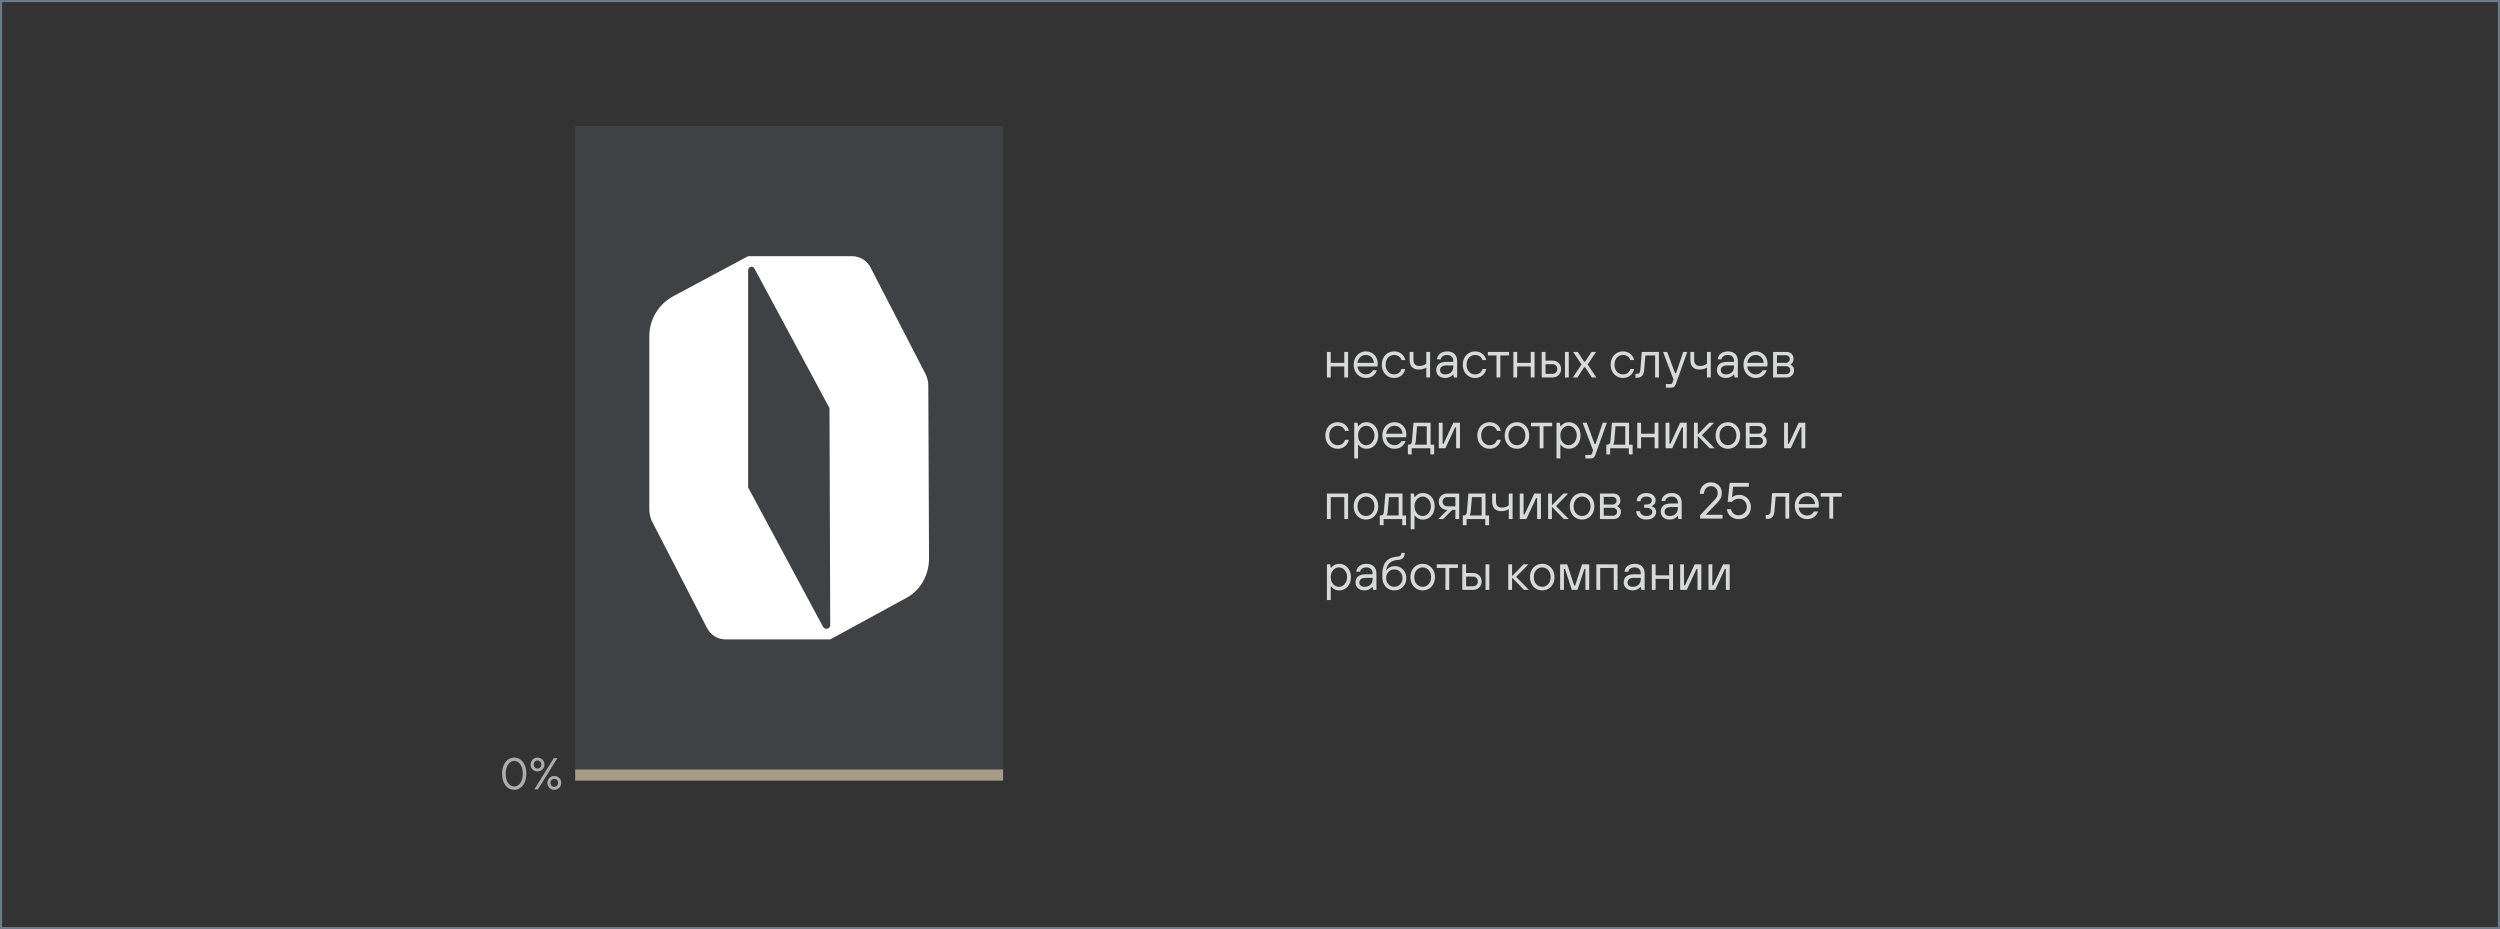 <?xml version="1.0" encoding="utf-8"?>
<!-- Generator: Adobe Illustrator 16.0.2, SVG Export Plug-In . SVG Version: 6.00 Build 0)  -->
<!DOCTYPE svg PUBLIC "-//W3C//DTD SVG 1.1//EN" "http://www.w3.org/Graphics/SVG/1.1/DTD/svg11.dtd">
<svg version="1.1" id="Layer_1" xmlns:xodm="http://www.corel.com/coreldraw/odm/2003"
	 xmlns="http://www.w3.org/2000/svg" xmlns:xlink="http://www.w3.org/1999/xlink" x="0px" y="0px" width="587.25px"
	 height="218.25px" viewBox="0 0 587.25 218.25" enable-background="new 0 0 587.25 218.25" xml:space="preserve">
<rect x="0" y="0" width="587.25" height="218.25" fill="#333333" stroke="none"/>
<path fill="#FFFFFF" fill-opacity="0.6" d="M120.792,185.525c-0.518,0-0.995-0.146-1.429-0.44c-0.428-0.295-0.771-0.726-1.03-1.293
	c-0.252-0.575-0.378-1.258-0.378-2.05s0.126-1.473,0.378-2.04c0.259-0.574,0.603-1.009,1.03-1.304
	c0.434-0.295,0.911-0.44,1.429-0.44c0.519,0,0.992,0.146,1.42,0.44c0.434,0.295,0.778,0.729,1.03,1.304
	c0.259,0.567,0.389,1.248,0.389,2.04s-0.13,1.475-0.389,2.05c-0.252,0.567-0.596,0.998-1.03,1.293
	C121.784,185.379,121.311,185.525,120.792,185.525z M120.792,184.736c0.358,0,0.687-0.11,0.989-0.336
	c0.308-0.23,0.553-0.569,0.736-1.02c0.182-0.455,0.273-1.002,0.273-1.64s-0.091-1.181-0.273-1.63
	c-0.183-0.455-0.428-0.795-0.736-1.021c-0.302-0.231-0.631-0.347-0.989-0.347c-0.357,0-0.69,0.115-0.998,0.347
	c-0.302,0.226-0.543,0.563-0.725,1.021c-0.183,0.449-0.274,0.992-0.274,1.63s0.091,1.185,0.274,1.64
	c0.182,0.449,0.423,0.788,0.725,1.02C120.102,184.625,120.435,184.736,120.792,184.736z M126.262,181.215
	c-0.294,0-0.567-0.07-0.82-0.21c-0.245-0.14-0.442-0.333-0.589-0.578c-0.147-0.252-0.22-0.532-0.22-0.841s0.073-0.585,0.22-0.83
	c0.147-0.253,0.344-0.449,0.589-0.589c0.252-0.142,0.525-0.21,0.82-0.21c0.295,0,0.564,0.068,0.81,0.21
	c0.252,0.14,0.451,0.336,0.599,0.589c0.147,0.245,0.22,0.521,0.22,0.83s-0.073,0.589-0.22,0.841
	c-0.148,0.245-0.347,0.438-0.599,0.578C126.827,181.145,126.557,181.215,126.262,181.215z M126.368,185.42h-0.842l4.573-7.357h0.841
	L126.368,185.42z M126.262,180.533c0.245,0,0.456-0.088,0.631-0.264c0.175-0.176,0.263-0.402,0.263-0.684s-0.087-0.508-0.263-0.684
	c-0.176-0.176-0.386-0.262-0.631-0.262c-0.246,0-0.455,0.086-0.631,0.262c-0.175,0.176-0.263,0.402-0.263,0.684
	c0,0.28,0.088,0.508,0.263,0.684C125.807,180.445,126.017,180.533,126.262,180.533z M130.205,185.525
	c-0.295,0-0.568-0.069-0.821-0.211c-0.245-0.14-0.441-0.332-0.589-0.578c-0.147-0.252-0.22-0.53-0.22-0.84
	c0-0.309,0.074-0.586,0.22-0.83c0.148-0.254,0.344-0.448,0.589-0.59c0.253-0.14,0.526-0.211,0.821-0.211
	c0.294,0,0.563,0.071,0.809,0.211c0.252,0.142,0.452,0.336,0.599,0.59c0.147,0.244,0.221,0.521,0.221,0.83
	c0,0.31-0.074,0.588-0.221,0.84c-0.147,0.246-0.347,0.438-0.599,0.578C130.769,185.456,130.499,185.525,130.205,185.525z
	 M130.205,184.842c0.245,0,0.455-0.087,0.63-0.262c0.175-0.176,0.263-0.403,0.263-0.684c0-0.281-0.088-0.51-0.263-0.685
	c-0.175-0.176-0.385-0.264-0.63-0.264s-0.456,0.088-0.631,0.264c-0.175,0.175-0.263,0.401-0.263,0.685
	c0,0.279,0.088,0.508,0.263,0.684C129.749,184.755,129.96,184.842,130.205,184.842z"/>
<polygon fill="#6E798A" fill-opacity="0.2" points="135.115,180.742 235.639,180.742 235.639,29.625 135.115,29.625 "/>
<path fill="#FFFFFF" d="M175.735,60.178l-17.748,9.493c-3.413,1.934-5.461,5.45-5.461,9.317v40.788c0,0.703,0.171,1.582,0.513,2.461
	l12.97,25.142c0.854,1.758,2.56,2.813,4.437,2.813h24.574l17.748-9.67c3.413-1.758,5.461-5.449,5.461-9.317l-0.171-40.611
	c0-0.879-0.17-1.582-0.512-2.461l-12.97-25.141c-0.853-1.758-2.56-2.813-4.437-2.813H175.735L175.735,60.178z M195.019,146.85
	c0,0.879-1.195,1.23-1.706,0.352l-17.578-32.698V63.518c0-0.879,1.195-1.23,1.536-0.352l17.577,32.699L195.019,146.85z"/>
<rect x="135.114" y="180.741" fill="#A69C87" width="100.525" height="2.629"/>
<path fill="#D8D9D9" d="M312.588,88.665h-0.899v-6h0.899v2.58h3.18v-2.58h0.9v6h-0.9v-2.58h-3.18V88.665z M320.868,88.785
	c-0.537,0-1.023-0.132-1.465-0.396c-0.439-0.264-0.785-0.632-1.037-1.104c-0.252-0.472-0.379-1.012-0.379-1.62
	s0.127-1.148,0.379-1.62c0.252-0.472,0.598-0.84,1.037-1.104c0.44-0.264,0.928-0.396,1.465-0.396c0.512,0,0.979,0.125,1.404,0.372
	c0.424,0.248,0.756,0.59,0.995,1.026c0.24,0.436,0.359,0.93,0.359,1.482c0,0.32-0.02,0.54-0.061,0.66h-4.681
	c0.058,0.56,0.271,1.01,0.648,1.35c0.375,0.34,0.82,0.51,1.332,0.51c0.358,0,0.682-0.084,0.967-0.252
	c0.283-0.168,0.502-0.404,0.652-0.708h0.961c-0.209,0.576-0.535,1.021-0.979,1.332C322.026,88.629,321.491,88.785,320.868,88.785
	L320.868,88.785z M322.727,85.245c-0.03-0.544-0.221-0.99-0.569-1.338c-0.349-0.348-0.777-0.522-1.289-0.522
	c-0.537,0-0.984,0.174-1.344,0.522c-0.361,0.348-0.572,0.794-0.638,1.338H322.727L322.727,85.245z M327.467,88.785
	c-0.535,0-1.022-0.132-1.463-0.396c-0.441-0.264-0.787-0.632-1.039-1.104c-0.252-0.472-0.379-1.012-0.379-1.62
	s0.127-1.148,0.379-1.62c0.252-0.472,0.598-0.84,1.039-1.104c0.439-0.264,0.928-0.396,1.463-0.396c0.664,0,1.232,0.182,1.705,0.546
	c0.471,0.364,0.783,0.862,0.937,1.494h-0.9c-0.121-0.384-0.334-0.68-0.643-0.888c-0.308-0.208-0.675-0.312-1.099-0.312
	c-0.358,0-0.69,0.094-0.996,0.282c-0.305,0.188-0.543,0.456-0.719,0.804c-0.178,0.348-0.266,0.746-0.266,1.194
	c0,0.448,0.088,0.846,0.266,1.194c0.176,0.348,0.414,0.616,0.719,0.804c0.306,0.188,0.638,0.282,0.996,0.282
	c0.433,0,0.801-0.108,1.104-0.324c0.305-0.216,0.516-0.528,0.637-0.936h0.9c-0.152,0.656-0.466,1.17-0.937,1.542
	C328.7,88.599,328.131,88.785,327.467,88.785L327.467,88.785z M335.028,86.325c-0.265,0.176-0.535,0.3-0.812,0.372
	c-0.274,0.072-0.586,0.108-0.93,0.108c-0.721,0-1.26-0.192-1.621-0.576c-0.359-0.384-0.539-0.952-0.539-1.704v-1.86h0.9v1.86
	c0,0.479,0.114,0.84,0.348,1.08c0.232,0.24,0.576,0.36,1.031,0.36c0.319,0,0.608-0.044,0.865-0.132
	c0.256-0.088,0.508-0.224,0.756-0.408v-2.76h0.899v6h-0.899L335.028,86.325L335.028,86.325z M339.467,88.785
	c-0.623,0-1.131-0.174-1.518-0.522c-0.39-0.348-0.582-0.794-0.582-1.338c0-0.6,0.197-1.07,0.594-1.41
	c0.397-0.34,0.998-0.51,1.807-0.51h1.619v-0.18c0-0.448-0.127-0.8-0.385-1.056c-0.256-0.256-0.607-0.384-1.055-0.384
	c-0.433,0-0.783,0.098-1.051,0.294c-0.269,0.196-0.419,0.438-0.449,0.726h-0.9c0.023-0.328,0.131-0.634,0.324-0.918
	c0.191-0.284,0.465-0.512,0.822-0.684c0.354-0.172,0.772-0.258,1.254-0.258c0.727,0,1.299,0.202,1.715,0.606
	c0.416,0.404,0.625,0.962,0.625,1.674v3.84h-0.779l-0.121-0.72h-0.061c-0.135,0.216-0.369,0.41-0.701,0.582
	C340.293,88.699,339.907,88.785,339.467,88.785L339.467,88.785z M339.467,87.945c0.601,0,1.07-0.166,1.41-0.498
	c0.34-0.332,0.51-0.786,0.51-1.362v-0.24h-1.619c-0.514,0-0.891,0.1-1.135,0.3s-0.365,0.46-0.365,0.78
	c0,0.304,0.104,0.55,0.312,0.738C338.788,87.851,339.083,87.945,339.467,87.945z M346.487,88.785c-0.535,0-1.023-0.132-1.463-0.396
	c-0.441-0.264-0.787-0.632-1.039-1.104c-0.252-0.472-0.377-1.012-0.377-1.62s0.125-1.148,0.377-1.62
	c0.252-0.472,0.598-0.84,1.039-1.104c0.438-0.264,0.928-0.396,1.463-0.396c0.664,0,1.231,0.182,1.705,0.546
	c0.471,0.364,0.782,0.862,0.936,1.494h-0.9c-0.12-0.384-0.334-0.68-0.643-0.888c-0.307-0.208-0.674-0.312-1.098-0.312
	c-0.359,0-0.691,0.094-0.996,0.282c-0.306,0.188-0.543,0.456-0.719,0.804c-0.179,0.348-0.267,0.746-0.267,1.194
	c0,0.448,0.088,0.846,0.267,1.194c0.176,0.348,0.413,0.616,0.719,0.804c0.305,0.188,0.637,0.282,0.996,0.282
	c0.432,0,0.801-0.108,1.104-0.324c0.306-0.216,0.517-0.528,0.637-0.936h0.9c-0.152,0.656-0.465,1.17-0.936,1.542
	C347.719,88.599,347.151,88.785,346.487,88.785L346.487,88.785z M352.426,88.665h-0.897v-5.16h-2.041v-0.84h4.979v0.84h-2.041
	V88.665L352.426,88.665z M356.387,88.665h-0.899v-6h0.899v2.58h3.181v-2.58h0.899v6h-0.899v-2.58h-3.181V88.665z M362.147,88.665v-6
	h0.899v2.04h1.619c0.393,0,0.744,0.086,1.057,0.258c0.313,0.172,0.554,0.408,0.728,0.708c0.17,0.3,0.258,0.638,0.258,1.014
	s-0.088,0.714-0.258,1.014c-0.174,0.3-0.414,0.536-0.728,0.708c-0.313,0.172-0.664,0.258-1.057,0.258H362.147z M368.506,88.665
	h-0.899v-6h0.899V88.665z M364.667,87.825c0.328,0,0.6-0.108,0.816-0.324s0.323-0.488,0.323-0.816s-0.106-0.6-0.323-0.816
	c-0.218-0.216-0.488-0.324-0.816-0.324h-1.619v2.28H364.667z M370.547,88.665h-1.08l2.039-3.06l-1.979-2.94h1.08l1.5,2.28h0.239
	l1.5-2.28h1.08l-1.979,2.94l2.041,3.06h-1.08l-1.562-2.4h-0.24L370.547,88.665z M381.227,88.785c-0.536,0-1.022-0.132-1.465-0.396
	c-0.438-0.264-0.785-0.632-1.037-1.104c-0.252-0.472-0.379-1.012-0.379-1.62s0.127-1.148,0.379-1.62
	c0.252-0.472,0.599-0.84,1.037-1.104c0.441-0.264,0.929-0.396,1.465-0.396c0.664,0,1.232,0.182,1.703,0.546
	c0.474,0.364,0.785,0.862,0.938,1.494h-0.9c-0.121-0.384-0.334-0.68-0.643-0.888c-0.31-0.208-0.674-0.312-1.099-0.312
	c-0.36,0-0.69,0.094-0.995,0.282c-0.306,0.188-0.546,0.456-0.722,0.804c-0.176,0.348-0.264,0.746-0.264,1.194
	c0,0.448,0.088,0.846,0.264,1.194s0.416,0.616,0.722,0.804c0.305,0.188,0.635,0.282,0.995,0.282c0.433,0,0.8-0.108,1.104-0.324
	c0.305-0.216,0.516-0.528,0.637-0.936h0.9c-0.152,0.656-0.465,1.17-0.938,1.542C382.459,88.599,381.891,88.785,381.227,88.785
	L381.227,88.785z M384.167,88.725v-0.9h0.359c0.225,0,0.403-0.068,0.541-0.204c0.135-0.136,0.215-0.348,0.239-0.636l0.359-4.32h4.02
	v6h-0.897v-5.16h-2.281l-0.299,3.479c-0.057,0.592-0.223,1.03-0.498,1.314c-0.277,0.284-0.67,0.426-1.184,0.426L384.167,88.725
	L384.167,88.725z M395.387,82.665h0.959l-2.698,7.56c-0.104,0.288-0.24,0.5-0.408,0.636c-0.168,0.136-0.412,0.204-0.732,0.204
	h-1.199v-0.84h1.14c0.201,0,0.342-0.12,0.42-0.36l0.24-0.72l-2.459-6.48h0.959l1.86,4.98h0.238L395.387,82.665L395.387,82.665z
	 M400.967,86.325c-0.264,0.176-0.535,0.3-0.811,0.372c-0.275,0.072-0.586,0.108-0.931,0.108c-0.721,0-1.26-0.192-1.62-0.576
	c-0.359-0.384-0.539-0.952-0.539-1.704v-1.86h0.899v1.86c0,0.479,0.115,0.84,0.349,1.08c0.231,0.24,0.575,0.36,1.03,0.36
	c0.32,0,0.609-0.044,0.865-0.132s0.508-0.224,0.756-0.408v-2.76h0.898v6h-0.898L400.967,86.325L400.967,86.325z M405.407,88.785
	c-0.625,0-1.131-0.174-1.519-0.522c-0.389-0.348-0.582-0.794-0.582-1.338c0-0.6,0.197-1.07,0.595-1.41
	c0.396-0.34,0.998-0.51,1.805-0.51h1.621v-0.18c0-0.448-0.129-0.8-0.385-1.056c-0.257-0.256-0.607-0.384-1.056-0.384
	c-0.434,0-0.783,0.098-1.051,0.294c-0.268,0.196-0.418,0.438-0.449,0.726h-0.899c0.022-0.328,0.131-0.634,0.323-0.918
	c0.191-0.284,0.466-0.512,0.822-0.684c0.355-0.172,0.773-0.258,1.254-0.258c0.728,0,1.299,0.202,1.715,0.606
	c0.416,0.404,0.625,0.962,0.625,1.674v3.84h-0.78l-0.119-0.72h-0.062c-0.135,0.216-0.368,0.41-0.7,0.582
	C406.233,88.699,405.846,88.785,405.407,88.785L405.407,88.785z M405.407,87.945c0.6,0,1.069-0.166,1.41-0.498
	c0.34-0.332,0.51-0.786,0.51-1.362v-0.24h-1.621c-0.512,0-0.889,0.1-1.133,0.3s-0.365,0.46-0.365,0.78
	c0,0.304,0.104,0.55,0.312,0.738S405.022,87.945,405.407,87.945z M412.426,88.785c-0.535,0-1.022-0.132-1.465-0.396
	c-0.438-0.264-0.785-0.632-1.037-1.104c-0.252-0.472-0.379-1.012-0.379-1.62s0.127-1.148,0.379-1.62
	c0.252-0.472,0.599-0.84,1.037-1.104c0.441-0.264,0.93-0.396,1.465-0.396c0.512,0,0.98,0.125,1.404,0.372
	c0.424,0.248,0.756,0.59,0.996,1.026s0.358,0.93,0.358,1.482c0,0.32-0.02,0.54-0.061,0.66h-4.68c0.057,0.56,0.272,1.01,0.647,1.35
	c0.377,0.34,0.82,0.51,1.332,0.51c0.359,0,0.683-0.084,0.967-0.252c0.283-0.168,0.502-0.404,0.652-0.708h0.961
	c-0.209,0.576-0.533,1.021-0.979,1.332C413.584,88.629,413.051,88.785,412.426,88.785L412.426,88.785z M414.286,85.245
	c-0.031-0.544-0.221-0.99-0.57-1.338c-0.348-0.348-0.776-0.522-1.289-0.522c-0.535,0-0.983,0.174-1.344,0.522
	c-0.36,0.348-0.572,0.794-0.637,1.338H414.286L414.286,85.245z M416.506,88.665v-6h3.119c0.512,0,0.92,0.152,1.225,0.456
	c0.306,0.304,0.457,0.712,0.457,1.224c0,0.304-0.073,0.566-0.223,0.786c-0.148,0.22-0.314,0.378-0.498,0.474v0.06
	c0.217,0.08,0.41,0.232,0.582,0.456s0.258,0.504,0.258,0.84c0,0.488-0.16,0.894-0.479,1.218c-0.32,0.324-0.72,0.486-1.199,0.486
	H416.506z M419.506,85.245c0.248,0,0.459-0.084,0.635-0.252c0.179-0.168,0.267-0.384,0.267-0.648c0-0.264-0.088-0.48-0.267-0.648
	c-0.176-0.168-0.387-0.252-0.635-0.252h-2.1v1.8H419.506z M419.625,87.885c0.248,0,0.461-0.086,0.637-0.258s0.265-0.394,0.265-0.666
	c0-0.28-0.089-0.506-0.265-0.678c-0.176-0.172-0.389-0.258-0.637-0.258h-2.219v1.86H419.625z M314.208,105.417
	c-0.537,0-1.023-0.132-1.465-0.396c-0.439-0.264-0.785-0.632-1.037-1.104s-0.379-1.012-0.379-1.62s0.127-1.148,0.379-1.62
	c0.252-0.472,0.598-0.84,1.037-1.104c0.44-0.264,0.93-0.396,1.465-0.396c0.664,0,1.232,0.182,1.703,0.546
	c0.473,0.364,0.785,0.862,0.938,1.494h-0.899c-0.121-0.384-0.334-0.68-0.644-0.888c-0.309-0.208-0.674-0.312-1.098-0.312
	c-0.359,0-0.691,0.094-0.996,0.282s-0.543,0.456-0.721,0.804c-0.176,0.348-0.265,0.746-0.265,1.194c0,0.448,0.089,0.846,0.265,1.194
	c0.178,0.348,0.416,0.616,0.721,0.804s0.637,0.282,0.996,0.282c0.432,0,0.799-0.108,1.104-0.324
	c0.305-0.216,0.516-0.528,0.637-0.936h0.899c-0.151,0.656-0.465,1.17-0.938,1.542C315.44,105.231,314.872,105.417,314.208,105.417
	L314.208,105.417z M318.108,107.697v-8.4h0.778l0.121,0.84h0.06c0.248-0.312,0.528-0.55,0.84-0.714
	c0.313-0.164,0.672-0.246,1.08-0.246c0.521,0,0.989,0.132,1.409,0.396c0.421,0.264,0.75,0.632,0.99,1.104
	c0.24,0.472,0.359,1.012,0.359,1.62s-0.119,1.148-0.359,1.62s-0.569,0.84-0.99,1.104c-0.42,0.264-0.889,0.396-1.409,0.396
	c-0.408,0-0.769-0.082-1.08-0.246s-0.592-0.402-0.84-0.714h-0.06v3.24H318.108z M320.928,104.577c0.345,0,0.662-0.096,0.953-0.288
	c0.293-0.192,0.525-0.46,0.703-0.804c0.174-0.344,0.264-0.74,0.264-1.188c0-0.448-0.09-0.844-0.264-1.188
	c-0.178-0.344-0.41-0.612-0.703-0.804c-0.291-0.192-0.608-0.288-0.953-0.288c-0.346,0-0.662,0.096-0.955,0.288
	c-0.291,0.192-0.524,0.46-0.7,0.804c-0.177,0.344-0.265,0.74-0.265,1.188c0,0.448,0.088,0.844,0.265,1.188
	c0.176,0.344,0.409,0.612,0.7,0.804C320.266,104.481,320.583,104.577,320.928,104.577z M327.586,105.417
	c-0.535,0-1.023-0.132-1.463-0.396s-0.787-0.632-1.039-1.104s-0.377-1.012-0.377-1.62s0.125-1.148,0.377-1.62
	c0.252-0.472,0.6-0.84,1.039-1.104c0.438-0.264,0.928-0.396,1.463-0.396c0.514,0,0.98,0.124,1.404,0.372s0.756,0.59,0.996,1.026
	c0.239,0.436,0.36,0.93,0.36,1.482c0,0.32-0.021,0.54-0.061,0.66h-4.68c0.055,0.56,0.271,1.01,0.646,1.35
	c0.377,0.34,0.82,0.51,1.332,0.51c0.361,0,0.684-0.084,0.967-0.252s0.502-0.404,0.654-0.708h0.959
	c-0.207,0.576-0.533,1.02-0.977,1.332C328.745,105.261,328.211,105.417,327.586,105.417L327.586,105.417z M329.448,101.877
	c-0.033-0.544-0.224-0.99-0.57-1.338s-0.777-0.522-1.291-0.522c-0.535,0-0.981,0.174-1.344,0.522
	c-0.359,0.348-0.572,0.794-0.635,1.338H329.448L329.448,101.877z M330.708,106.737v-2.28h0.119c0.272,0,0.475-0.066,0.606-0.198
	c0.132-0.132,0.209-0.346,0.232-0.642l0.361-4.32h4.02v5.16h0.84v2.28h-0.899v-1.44h-4.379v1.44H330.708L330.708,106.737z
	 M335.147,104.457v-4.32h-2.279l-0.301,3.48c-0.017,0.216-0.054,0.4-0.113,0.552c-0.062,0.152-0.123,0.248-0.187,0.288H335.147z
	 M339.528,105.297h-1.562v-6h0.9v4.92h0.24l2.278-4.92h1.562v6h-0.9v-4.92h-0.24L339.528,105.297z M349.907,105.417
	c-0.535,0-1.023-0.132-1.463-0.396c-0.441-0.264-0.787-0.632-1.039-1.104s-0.377-1.012-0.377-1.62s0.125-1.148,0.377-1.62
	c0.252-0.472,0.598-0.84,1.039-1.104c0.438-0.264,0.928-0.396,1.463-0.396c0.664,0,1.231,0.182,1.705,0.546
	c0.471,0.364,0.782,0.862,0.936,1.494h-0.899c-0.119-0.384-0.334-0.68-0.644-0.888c-0.307-0.208-0.674-0.312-1.098-0.312
	c-0.359,0-0.691,0.094-0.996,0.282c-0.303,0.188-0.543,0.456-0.719,0.804c-0.177,0.348-0.267,0.746-0.267,1.194
	c0,0.448,0.09,0.846,0.267,1.194c0.176,0.348,0.416,0.616,0.719,0.804c0.305,0.188,0.637,0.282,0.996,0.282
	c0.432,0,0.801-0.108,1.104-0.324s0.517-0.528,0.636-0.936h0.899c-0.152,0.656-0.465,1.17-0.936,1.542
	C351.139,105.231,350.571,105.417,349.907,105.417L349.907,105.417z M356.327,105.417c-0.535,0-1.023-0.132-1.463-0.396
	c-0.441-0.264-0.787-0.632-1.039-1.104s-0.377-1.012-0.377-1.62s0.125-1.148,0.377-1.62c0.252-0.472,0.598-0.84,1.039-1.104
	c0.438-0.264,0.928-0.396,1.463-0.396c0.537,0,1.024,0.132,1.465,0.396c0.439,0.264,0.785,0.632,1.037,1.104
	c0.252,0.472,0.379,1.012,0.379,1.62s-0.127,1.148-0.379,1.62s-0.598,0.84-1.037,1.104
	C357.352,105.285,356.864,105.417,356.327,105.417z M356.327,104.577c0.36,0,0.692-0.094,0.996-0.282
	c0.305-0.188,0.545-0.456,0.721-0.804c0.176-0.348,0.264-0.746,0.264-1.194c0-0.448-0.088-0.846-0.264-1.194
	s-0.416-0.616-0.721-0.804c-0.304-0.188-0.636-0.282-0.996-0.282c-0.359,0-0.691,0.094-0.996,0.282
	c-0.303,0.188-0.543,0.456-0.719,0.804c-0.177,0.348-0.267,0.746-0.267,1.194c0,0.448,0.09,0.846,0.267,1.194
	c0.176,0.348,0.416,0.616,0.719,0.804C355.635,104.483,355.967,104.577,356.327,104.577z M362.567,105.297h-0.9v-5.16h-2.039v-0.84
	h4.98v0.84h-2.041V105.297L362.567,105.297z M365.627,107.697v-8.4h0.779l0.121,0.84h0.059c0.248-0.312,0.529-0.55,0.84-0.714
	c0.313-0.164,0.674-0.246,1.08-0.246c0.521,0,0.99,0.132,1.41,0.396c0.42,0.264,0.75,0.632,0.99,1.104
	c0.239,0.472,0.36,1.012,0.36,1.62s-0.121,1.148-0.36,1.62c-0.24,0.472-0.57,0.84-0.99,1.104s-0.889,0.396-1.41,0.396
	c-0.406,0-0.768-0.082-1.08-0.246c-0.311-0.164-0.592-0.402-0.84-0.714h-0.059v3.24H365.627L365.627,107.697z M368.448,104.577
	c0.344,0,0.662-0.096,0.953-0.288c0.293-0.192,0.524-0.46,0.702-0.804c0.177-0.344,0.265-0.74,0.265-1.188
	c0-0.448-0.088-0.844-0.265-1.188c-0.178-0.344-0.409-0.612-0.702-0.804c-0.291-0.192-0.609-0.288-0.953-0.288
	c-0.345,0-0.662,0.096-0.955,0.288c-0.291,0.192-0.525,0.46-0.701,0.804c-0.176,0.344-0.264,0.74-0.264,1.188
	c0,0.448,0.088,0.844,0.264,1.188c0.176,0.344,0.41,0.612,0.701,0.804C367.786,104.481,368.104,104.577,368.448,104.577z
	 M376.487,99.297h0.961l-2.701,7.56c-0.104,0.288-0.24,0.5-0.408,0.636c-0.168,0.136-0.412,0.204-0.729,0.204h-1.201v-0.84h1.141
	c0.199,0,0.34-0.12,0.42-0.36l0.24-0.72l-2.461-6.48h0.961l1.859,4.98h0.239L376.487,99.297L376.487,99.297z M377.327,106.737v-2.28
	h0.121c0.271,0,0.473-0.066,0.604-0.198c0.132-0.132,0.209-0.346,0.234-0.642l0.359-4.32h4.02v5.16h0.84v2.28h-0.897v-1.44h-4.382
	v1.44H377.327z M381.766,104.457v-4.32h-2.278l-0.3,3.48c-0.018,0.216-0.055,0.4-0.114,0.552c-0.062,0.152-0.121,0.248-0.187,0.288
	H381.766z M385.487,105.297h-0.9v-6h0.9v2.58h3.18v-2.58h0.9v6h-0.9v-2.581h-3.18V105.297z M392.807,105.297h-1.561v-6h0.9v4.92
	h0.239l2.279-4.92h1.561v6h-0.899v-4.92h-0.24L392.807,105.297z M398.807,105.297h-0.899v-6h0.899v2.76l2.688-2.76h1.152
	l-2.882,2.94l3,3.06h-1.149l-2.81-2.88V105.297L398.807,105.297z M405.887,105.417c-0.537,0-1.022-0.132-1.465-0.396
	c-0.438-0.264-0.785-0.632-1.037-1.104s-0.379-1.012-0.379-1.62s0.127-1.148,0.379-1.62c0.252-0.472,0.599-0.84,1.037-1.104
	c0.441-0.264,0.928-0.396,1.465-0.396c0.535,0,1.023,0.132,1.465,0.396c0.439,0.264,0.785,0.632,1.037,1.104
	c0.252,0.472,0.377,1.012,0.377,1.62s-0.125,1.148-0.377,1.62s-0.598,0.84-1.037,1.104
	C406.911,105.285,406.422,105.417,405.887,105.417z M405.887,104.577c0.359,0,0.691-0.094,0.996-0.282
	c0.303-0.188,0.543-0.456,0.721-0.804c0.177-0.348,0.265-0.746,0.265-1.194c0-0.448-0.088-0.846-0.265-1.194
	c-0.178-0.348-0.418-0.616-0.721-0.804c-0.305-0.188-0.637-0.282-0.996-0.282c-0.358,0-0.69,0.094-0.996,0.282
	c-0.305,0.188-0.543,0.456-0.721,0.804c-0.176,0.348-0.264,0.746-0.264,1.194c0,0.448,0.088,0.846,0.264,1.194
	c0.178,0.348,0.416,0.616,0.721,0.804C405.196,104.483,405.528,104.577,405.887,104.577z M410.086,105.297v-6h3.121
	c0.512,0,0.92,0.152,1.223,0.456c0.306,0.304,0.457,0.712,0.457,1.224c0,0.304-0.074,0.566-0.223,0.786
	c-0.149,0.22-0.314,0.378-0.498,0.474v0.06c0.217,0.08,0.41,0.232,0.582,0.456c0.172,0.225,0.258,0.504,0.258,0.84
	c0,0.488-0.16,0.894-0.479,1.218c-0.32,0.324-0.722,0.486-1.201,0.486H410.086L410.086,105.297z M413.086,101.877
	c0.248,0,0.461-0.083,0.637-0.252c0.177-0.168,0.265-0.384,0.265-0.648s-0.088-0.48-0.265-0.648
	c-0.176-0.168-0.389-0.252-0.637-0.252h-2.1v1.8H413.086z M413.208,104.517c0.248,0,0.459-0.086,0.635-0.258
	c0.176-0.172,0.265-0.394,0.265-0.666c0-0.28-0.089-0.506-0.265-0.678s-0.387-0.258-0.635-0.258h-2.221v1.86H413.208z
	 M420.647,105.297h-1.562v-6h0.9v4.92h0.239l2.279-4.92h1.562v6h-0.9v-4.92h-0.24L420.647,105.297z M312.588,121.93h-0.899v-6h4.979
	v6h-0.9v-5.16h-3.18V121.93L312.588,121.93z M320.868,122.049c-0.537,0-1.023-0.133-1.465-0.396
	c-0.439-0.264-0.785-0.631-1.037-1.104s-0.379-1.012-0.379-1.619c0-0.609,0.127-1.147,0.379-1.621
	c0.252-0.472,0.598-0.84,1.037-1.104c0.44-0.264,0.928-0.396,1.465-0.396c0.535,0,1.022,0.133,1.465,0.396
	c0.439,0.264,0.785,0.632,1.037,1.104c0.252,0.474,0.377,1.012,0.377,1.621c0,0.607-0.125,1.146-0.377,1.619
	s-0.598,0.84-1.037,1.104C321.891,121.917,321.403,122.049,320.868,122.049z M320.868,121.209c0.358,0,0.69-0.094,0.996-0.282
	c0.303-0.188,0.543-0.456,0.721-0.804c0.176-0.35,0.264-0.746,0.264-1.193c0-0.449-0.088-0.848-0.264-1.195
	c-0.178-0.348-0.418-0.614-0.721-0.803c-0.306-0.188-0.638-0.283-0.996-0.283c-0.359,0-0.691,0.095-0.996,0.283
	c-0.305,0.188-0.543,0.455-0.721,0.803c-0.177,0.349-0.265,0.746-0.265,1.195c0,0.447,0.088,0.846,0.265,1.193
	c0.178,0.348,0.416,0.615,0.721,0.804C320.177,121.116,320.508,121.209,320.868,121.209z M324.108,123.37v-2.28h0.118
	c0.271,0,0.476-0.064,0.605-0.197c0.133-0.133,0.211-0.347,0.234-0.644l0.36-4.319h4.021v5.16h0.84v2.28h-0.9v-1.44h-4.379v1.44
	H324.108z M328.547,121.089v-4.319h-2.279l-0.301,3.479c-0.016,0.217-0.055,0.4-0.113,0.553c-0.061,0.152-0.122,0.248-0.188,0.288
	H328.547z M331.368,124.329v-8.399h0.779l0.12,0.84h0.06c0.248-0.312,0.529-0.549,0.84-0.713c0.313-0.164,0.674-0.246,1.08-0.246
	c0.521,0,0.99,0.133,1.41,0.396s0.75,0.632,0.989,1.104c0.24,0.473,0.361,1.012,0.361,1.619c0,0.608-0.121,1.147-0.361,1.62
	c-0.239,0.472-0.569,0.841-0.989,1.104s-0.89,0.396-1.41,0.396c-0.406,0-0.769-0.082-1.08-0.245
	c-0.311-0.164-0.592-0.402-0.84-0.715h-0.06v3.239H331.368z M334.188,121.209c0.345,0,0.662-0.096,0.953-0.289
	c0.293-0.191,0.525-0.459,0.703-0.803c0.176-0.346,0.265-0.74,0.265-1.188c0-0.449-0.089-0.846-0.265-1.188
	c-0.178-0.345-0.41-0.611-0.703-0.804c-0.291-0.192-0.608-0.289-0.953-0.289c-0.344,0-0.661,0.097-0.954,0.289
	c-0.291,0.191-0.525,0.459-0.701,0.804c-0.176,0.344-0.265,0.739-0.265,1.188c0,0.447,0.089,0.844,0.265,1.188
	s0.41,0.611,0.701,0.803C333.526,121.114,333.844,121.209,334.188,121.209z M342.768,115.93v6h-0.899v-2.16h-0.721l-2.16,2.16h-1.14
	l2.158-2.16h-0.059c-0.576,0-1.051-0.179-1.422-0.535c-0.373-0.354-0.56-0.816-0.56-1.385c0-0.567,0.187-1.031,0.56-1.387
	c0.371-0.355,0.846-0.533,1.422-0.533H342.768L342.768,115.93z M341.868,118.93v-2.16h-1.92c-0.306,0-0.562,0.101-0.769,0.299
	c-0.209,0.201-0.313,0.461-0.313,0.781c0,0.319,0.104,0.58,0.313,0.779c0.207,0.199,0.463,0.301,0.769,0.301H341.868L341.868,118.93
	z M343.608,123.37v-2.28h0.118c0.271,0,0.476-0.064,0.605-0.197c0.133-0.133,0.211-0.347,0.234-0.644l0.36-4.319h4.021v5.16h0.84
	v2.28h-0.9v-1.44h-4.381v1.44H343.608z M348.047,121.089v-4.319h-2.279l-0.301,3.479c-0.016,0.217-0.055,0.4-0.113,0.553
	c-0.061,0.152-0.122,0.248-0.188,0.288H348.047z M354.407,119.589c-0.265,0.177-0.533,0.3-0.812,0.372
	c-0.274,0.072-0.586,0.107-0.93,0.107c-0.719,0-1.26-0.191-1.619-0.576c-0.358-0.383-0.539-0.951-0.539-1.703v-1.859h0.898v1.859
	c0,0.479,0.117,0.84,0.348,1.08c0.232,0.24,0.576,0.359,1.033,0.359c0.32,0,0.606-0.045,0.863-0.133
	c0.256-0.088,0.508-0.224,0.756-0.408v-2.76h0.899v6h-0.899L354.407,119.589L354.407,119.589z M358.547,121.93h-1.561v-6h0.899v4.92
	h0.24l2.279-4.92h1.561v6h-0.899v-4.922h-0.24L358.547,121.93z M364.547,121.93h-0.899v-6h0.899v2.76l2.688-2.76h1.151l-2.881,2.939
	l3,3.061h-1.149l-2.81-2.881V121.93L364.547,121.93z M371.627,122.049c-0.537,0-1.023-0.133-1.465-0.396
	c-0.439-0.264-0.785-0.631-1.037-1.104s-0.379-1.012-0.379-1.619c0-0.609,0.127-1.147,0.379-1.621
	c0.252-0.472,0.598-0.84,1.037-1.104c0.441-0.264,0.928-0.396,1.465-0.396c0.535,0,1.023,0.133,1.463,0.396
	c0.441,0.264,0.787,0.632,1.039,1.104c0.252,0.474,0.377,1.012,0.377,1.621c0,0.607-0.125,1.146-0.377,1.619
	s-0.598,0.84-1.039,1.104C372.651,121.917,372.163,122.049,371.627,122.049z M371.627,121.209c0.359,0,0.691-0.094,0.996-0.282
	c0.303-0.188,0.543-0.456,0.719-0.804c0.178-0.35,0.267-0.746,0.267-1.193c0-0.449-0.089-0.848-0.267-1.195
	c-0.176-0.348-0.416-0.614-0.719-0.803c-0.305-0.188-0.637-0.283-0.996-0.283s-0.691,0.095-0.996,0.283
	c-0.305,0.188-0.545,0.455-0.721,0.803c-0.176,0.349-0.264,0.746-0.264,1.195c0,0.447,0.088,0.846,0.264,1.193
	s0.416,0.615,0.721,0.804C370.936,121.116,371.268,121.209,371.627,121.209z M375.827,121.93v-6h3.121
	c0.512,0,0.92,0.15,1.223,0.455c0.305,0.305,0.457,0.713,0.457,1.225c0,0.304-0.074,0.565-0.223,0.785
	c-0.148,0.222-0.314,0.379-0.498,0.476v0.06c0.217,0.08,0.41,0.231,0.582,0.456c0.172,0.226,0.258,0.505,0.258,0.841
	c0,0.487-0.16,0.895-0.479,1.219c-0.319,0.322-0.721,0.484-1.2,0.484H375.827L375.827,121.93z M378.827,118.509
	c0.248,0,0.461-0.084,0.637-0.252c0.176-0.169,0.264-0.384,0.264-0.647s-0.088-0.479-0.264-0.647s-0.389-0.252-0.637-0.252h-2.101
	v1.8L378.827,118.509L378.827,118.509z M378.948,121.148c0.248,0,0.459-0.086,0.635-0.258s0.264-0.395,0.264-0.666
	c0-0.279-0.088-0.506-0.264-0.678s-0.387-0.258-0.635-0.258h-2.222v1.859H378.948L378.948,121.148z"/>
<path fill="#D8D9D9" d="M386.688,122.049c-0.465,0-0.875-0.088-1.229-0.264c-0.355-0.176-0.631-0.416-0.822-0.721
	c-0.19-0.305-0.289-0.637-0.289-0.996h0.9c0,0.313,0.133,0.58,0.396,0.805c0.265,0.225,0.611,0.336,1.045,0.336
	c0.486,0,0.851-0.088,1.087-0.264c0.233-0.178,0.354-0.408,0.354-0.697c0-0.279-0.123-0.51-0.367-0.689
	c-0.244-0.179-0.582-0.27-1.014-0.27h-0.539v-0.78h0.539c0.408,0,0.721-0.09,0.938-0.271c0.216-0.18,0.322-0.41,0.322-0.689
	c0-0.256-0.113-0.471-0.342-0.643c-0.228-0.172-0.553-0.258-0.978-0.258c-0.407,0-0.729,0.102-0.967,0.307
	c-0.235,0.203-0.354,0.461-0.354,0.773h-0.9c0-0.359,0.094-0.687,0.281-0.979c0.188-0.291,0.451-0.521,0.787-0.688
	s0.719-0.252,1.151-0.252c0.695,0,1.238,0.166,1.632,0.498c0.393,0.332,0.588,0.75,0.588,1.254c0,0.336-0.101,0.617-0.299,0.846
	c-0.201,0.229-0.421,0.383-0.66,0.463v0.061c0.295,0.063,0.549,0.215,0.762,0.455c0.211,0.24,0.318,0.531,0.318,0.876
	c0,0.521-0.209,0.948-0.625,1.284S387.415,122.049,386.688,122.049L386.688,122.049z M392.208,122.049
	c-0.625,0-1.131-0.174-1.518-0.521c-0.39-0.348-0.582-0.795-0.582-1.338c0-0.601,0.196-1.069,0.594-1.41
	c0.395-0.34,0.998-0.51,1.805-0.51h1.621v-0.182c0-0.447-0.129-0.799-0.385-1.055s-0.607-0.385-1.058-0.385
	c-0.432,0-0.78,0.098-1.049,0.295c-0.268,0.195-0.418,0.438-0.449,0.726h-0.899c0.022-0.328,0.131-0.634,0.324-0.919
	c0.19-0.283,0.465-0.512,0.819-0.684c0.357-0.172,0.775-0.258,1.254-0.258c0.729,0,1.302,0.201,1.718,0.604s0.625,0.963,0.625,1.674
	v3.841h-0.781l-0.119-0.72h-0.061c-0.138,0.216-0.369,0.41-0.701,0.582S392.647,122.049,392.208,122.049L392.208,122.049z
	 M392.208,121.209c0.6,0,1.07-0.166,1.41-0.498s0.51-0.786,0.51-1.361v-0.24h-1.621c-0.512,0-0.889,0.101-1.133,0.3
	c-0.244,0.2-0.367,0.461-0.367,0.78c0,0.304,0.105,0.55,0.313,0.737C391.528,121.116,391.823,121.209,392.208,121.209z
	 M311.688,140.961v-8.4h0.779l0.121,0.84h0.059c0.248-0.312,0.529-0.549,0.841-0.713c0.313-0.164,0.672-0.246,1.08-0.246
	c0.521,0,0.989,0.132,1.409,0.396c0.42,0.264,0.75,0.633,0.99,1.104c0.24,0.472,0.359,1.013,0.359,1.619
	c0,0.608-0.119,1.148-0.359,1.621c-0.24,0.471-0.57,0.84-0.99,1.104s-0.889,0.396-1.409,0.396c-0.408,0-0.769-0.082-1.08-0.246
	s-0.593-0.401-0.841-0.715h-0.059v3.24H311.688L311.688,140.961z M314.508,137.841c0.344,0,0.662-0.097,0.953-0.288
	c0.293-0.191,0.525-0.46,0.703-0.805c0.176-0.344,0.264-0.739,0.264-1.188c0-0.447-0.088-0.845-0.264-1.188
	c-0.178-0.345-0.41-0.612-0.703-0.806c-0.291-0.19-0.609-0.286-0.953-0.286c-0.346,0-0.662,0.096-0.955,0.286
	c-0.291,0.192-0.524,0.461-0.701,0.806c-0.176,0.344-0.264,0.739-0.264,1.188c0,0.447,0.088,0.844,0.264,1.188
	c0.177,0.345,0.41,0.613,0.701,0.805C313.846,137.745,314.163,137.841,314.508,137.841z M320.508,138.682
	c-0.625,0-1.131-0.175-1.52-0.522c-0.388-0.349-0.582-0.793-0.582-1.339c0-0.6,0.199-1.069,0.594-1.409
	c0.396-0.341,0.998-0.511,1.807-0.511h1.621v-0.18c0-0.447-0.129-0.801-0.385-1.057s-0.607-0.383-1.057-0.383
	c-0.433,0-0.781,0.098-1.05,0.293c-0.268,0.195-0.418,0.438-0.45,0.727h-0.898c0.023-0.328,0.131-0.635,0.322-0.918
	c0.192-0.283,0.467-0.512,0.822-0.684c0.354-0.172,0.774-0.258,1.254-0.258c0.729,0,1.301,0.201,1.717,0.604
	c0.416,0.404,0.623,0.962,0.623,1.675v3.84h-0.779l-0.119-0.721h-0.061c-0.137,0.217-0.371,0.409-0.703,0.581
	C321.333,138.596,320.948,138.682,320.508,138.682L320.508,138.682z M320.508,137.841c0.601,0,1.068-0.166,1.408-0.498
	s0.512-0.786,0.512-1.362v-0.239h-1.621c-0.512,0-0.889,0.101-1.133,0.301c-0.244,0.199-0.367,0.46-0.367,0.778
	c0,0.306,0.104,0.552,0.313,0.738C319.827,137.747,320.124,137.841,320.508,137.841z M327.528,138.682
	c-0.537,0-1.021-0.129-1.447-0.385s-0.764-0.62-1.008-1.092c-0.244-0.473-0.365-1.021-0.365-1.645v-0.359
	c0-1.041,0.127-1.875,0.385-2.502c0.256-0.629,0.688-1.115,1.295-1.459c0.271-0.151,0.562-0.264,0.863-0.336
	c0.305-0.071,0.689-0.131,1.152-0.18c0.28-0.031,0.481-0.119,0.604-0.259c0.125-0.141,0.191-0.342,0.199-0.604h0.779
	c-0.008,0.504-0.133,0.893-0.377,1.17c-0.244,0.275-0.623,0.438-1.136,0.486c-0.358,0.03-0.674,0.08-0.94,0.148
	c-0.269,0.066-0.51,0.165-0.728,0.294c-0.694,0.416-1.096,1.076-1.198,1.979h0.059c0.48-0.641,1.141-0.961,1.98-0.961
	c0.495,0,0.95,0.123,1.36,0.367c0.412,0.243,0.738,0.581,0.979,1.014c0.239,0.433,0.358,0.912,0.358,1.439
	c0,0.553-0.121,1.047-0.364,1.482c-0.244,0.436-0.58,0.777-1.009,1.025C328.544,138.555,328.063,138.682,327.528,138.682
	L327.528,138.682z M327.528,137.841c0.358,0,0.686-0.086,0.977-0.259c0.293-0.172,0.523-0.414,0.691-0.725
	c0.168-0.313,0.252-0.664,0.252-1.058c0-0.393-0.084-0.743-0.252-1.057c-0.168-0.312-0.398-0.554-0.691-0.726
	c-0.291-0.173-0.617-0.259-0.977-0.259c-0.361,0-0.688,0.086-0.979,0.259c-0.293,0.172-0.521,0.414-0.688,0.726
	c-0.168,0.313-0.252,0.664-0.252,1.057c0,0.394,0.084,0.744,0.252,1.058c0.168,0.311,0.396,0.553,0.688,0.725
	C326.84,137.755,327.167,137.841,327.528,137.841z M334.188,138.682c-0.536,0-1.024-0.133-1.465-0.396
	c-0.438-0.266-0.785-0.633-1.037-1.104c-0.252-0.472-0.379-1.013-0.379-1.621c0-0.606,0.127-1.147,0.379-1.619
	c0.253-0.473,0.599-0.84,1.037-1.104c0.439-0.264,0.929-0.396,1.465-0.396c0.535,0,1.023,0.132,1.464,0.396
	c0.438,0.265,0.786,0.634,1.039,1.104c0.252,0.472,0.377,1.013,0.377,1.619c0,0.608-0.125,1.148-0.377,1.621
	c-0.253,0.471-0.601,0.84-1.039,1.104C335.211,138.549,334.723,138.682,334.188,138.682z M334.188,137.841
	c0.359,0,0.691-0.095,0.996-0.282c0.304-0.188,0.543-0.455,0.72-0.804c0.176-0.349,0.264-0.746,0.264-1.194
	c0-0.446-0.088-0.846-0.264-1.192c-0.177-0.349-0.416-0.616-0.72-0.806c-0.305-0.188-0.637-0.28-0.996-0.28
	c-0.36,0-0.692,0.094-0.995,0.28c-0.306,0.188-0.546,0.457-0.722,0.806c-0.176,0.348-0.264,0.746-0.264,1.192
	c0,0.448,0.088,0.847,0.264,1.194c0.176,0.349,0.416,0.616,0.722,0.804C333.495,137.747,333.827,137.841,334.188,137.841z
	 M340.428,138.561h-0.899v-5.16h-2.041v-0.84h4.979v0.84h-2.039V138.561L340.428,138.561z M343.487,138.561v-6h0.899v2.041h1.619
	c0.394,0,0.744,0.086,1.057,0.258c0.313,0.173,0.556,0.408,0.728,0.707c0.172,0.302,0.258,0.64,0.258,1.015
	c0,0.377-0.086,0.715-0.258,1.015c-0.172,0.301-0.414,0.536-0.728,0.709c-0.313,0.172-0.663,0.258-1.057,0.258h-2.519V138.561z
	 M349.846,138.561h-0.897v-6h0.897V138.561z M346.006,137.721c0.328,0,0.603-0.106,0.816-0.324c0.217-0.215,0.324-0.487,0.324-0.815
	c0-0.327-0.107-0.601-0.324-0.815c-0.215-0.216-0.488-0.324-0.816-0.324h-1.619v2.281h1.619V137.721z M355.188,138.561h-0.899v-6
	h0.899v2.76l2.688-2.76h1.152l-2.882,2.939l3,3.061h-1.151l-2.808-2.879V138.561L355.188,138.561z M362.268,138.682
	c-0.536,0-1.024-0.133-1.465-0.396c-0.438-0.266-0.785-0.633-1.037-1.104c-0.252-0.472-0.379-1.013-0.379-1.621
	c0-0.606,0.127-1.147,0.379-1.619c0.252-0.473,0.599-0.84,1.037-1.104c0.439-0.264,0.929-0.396,1.465-0.396
	c0.535,0,1.023,0.132,1.464,0.396c0.438,0.265,0.786,0.634,1.038,1.104c0.253,0.472,0.378,1.013,0.378,1.619
	c0,0.608-0.125,1.148-0.378,1.621c-0.252,0.471-0.6,0.84-1.038,1.104C363.292,138.549,362.803,138.682,362.268,138.682z
	 M362.268,137.841c0.359,0,0.691-0.095,0.996-0.282c0.304-0.188,0.543-0.455,0.72-0.804c0.176-0.349,0.264-0.746,0.264-1.194
	c0-0.446-0.088-0.846-0.264-1.192c-0.177-0.349-0.416-0.616-0.72-0.806c-0.305-0.188-0.637-0.28-0.996-0.28
	c-0.36,0-0.692,0.094-0.995,0.28c-0.306,0.188-0.546,0.457-0.722,0.806c-0.176,0.348-0.264,0.746-0.264,1.192
	c0,0.448,0.088,0.847,0.264,1.194c0.176,0.349,0.416,0.616,0.722,0.804C361.575,137.747,361.907,137.841,362.268,137.841z
	 M367.368,138.561h-0.9v-6h1.681l1.618,4.98h0.24l1.621-4.98h1.68v6h-0.899v-4.92h-0.24l-1.619,4.92h-1.32l-1.618-4.92h-0.24v4.92
	H367.368z M375.887,138.561h-0.899v-6h4.979v6h-0.899v-5.16h-3.181V138.561L375.887,138.561z M383.506,138.682
	c-0.623,0-1.129-0.175-1.518-0.522c-0.39-0.349-0.582-0.793-0.582-1.339c0-0.6,0.196-1.069,0.594-1.409
	c0.397-0.341,0.998-0.511,1.807-0.511h1.619v-0.18c0-0.447-0.127-0.801-0.383-1.057s-0.609-0.383-1.057-0.383
	c-0.433,0-0.781,0.098-1.052,0.293c-0.268,0.195-0.418,0.438-0.448,0.727h-0.9c0.023-0.328,0.133-0.635,0.324-0.918
	c0.19-0.283,0.467-0.512,0.822-0.684c0.354-0.172,0.772-0.258,1.254-0.258c0.729,0,1.301,0.201,1.717,0.604
	c0.416,0.404,0.623,0.962,0.623,1.675v3.84h-0.779l-0.121-0.721h-0.059c-0.137,0.217-0.371,0.409-0.703,0.581
	C384.333,138.596,383.948,138.682,383.506,138.682L383.506,138.682z M383.506,137.841c0.603,0,1.07-0.166,1.41-0.498
	s0.51-0.786,0.51-1.362v-0.239h-1.619c-0.512,0-0.891,0.101-1.135,0.301c-0.244,0.199-0.365,0.46-0.365,0.778
	c0,0.306,0.104,0.552,0.313,0.738C382.827,137.747,383.124,137.841,383.506,137.841z M388.907,138.561h-0.9v-6h0.9v2.58h3.18v-2.58
	h0.9v6h-0.9v-2.58h-3.18V138.561z M396.227,138.561h-1.561v-6h0.9v4.92h0.239l2.279-4.92h1.561v6h-0.899v-4.92h-0.24
	L396.227,138.561z M402.887,138.561h-1.561v-6h0.899v4.92h0.24l2.279-4.92h1.561v6h-0.899v-4.92h-0.24L402.887,138.561z"/>
<g>
	<path fill="#D8D9D9" d="M399.349,121.824v-0.78l3.42-3.66c0.257-0.271,0.439-0.521,0.553-0.75c0.111-0.228,0.168-0.498,0.168-0.81
		c0-0.48-0.149-0.87-0.45-1.17c-0.3-0.301-0.689-0.45-1.17-0.45c-0.296,0-0.567,0.075-0.815,0.229
		c-0.248,0.15-0.443,0.362-0.588,0.635c-0.145,0.271-0.217,0.584-0.217,0.937h-0.96c0-0.512,0.11-0.974,0.33-1.386
		c0.221-0.412,0.525-0.733,0.918-0.967c0.393-0.231,0.836-0.348,1.332-0.348s0.939,0.105,1.332,0.317s0.698,0.508,0.918,0.888
		c0.221,0.381,0.33,0.818,0.33,1.314c0,0.472-0.084,0.871-0.252,1.199s-0.425,0.668-0.769,1.021l-2.7,2.819v0.061h3.9v0.9H399.349
		L399.349,121.824z"/>
	<path fill="#D8D9D9" d="M407.113,121.667c-0.4-0.185-0.73-0.451-0.99-0.804s-0.418-0.772-0.474-1.26h0.96
		c0.088,0.447,0.296,0.799,0.624,1.056c0.327,0.256,0.72,0.384,1.176,0.384c0.353,0,0.676-0.086,0.973-0.258
		c0.296-0.172,0.527-0.406,0.695-0.702s0.252-0.628,0.252-0.996c0-0.575-0.174-1.044-0.521-1.403
		c-0.349-0.359-0.794-0.539-1.338-0.539c-0.336,0-0.646,0.062-0.931,0.186s-0.514,0.302-0.689,0.533h-1.021l0.479-4.439h4.5v0.9
		h-3.695l-0.265,2.46h0.061c0.208-0.177,0.456-0.31,0.744-0.402c0.288-0.092,0.6-0.138,0.937-0.138c0.479,0,0.926,0.124,1.338,0.372
		c0.411,0.247,0.741,0.588,0.989,1.02c0.248,0.433,0.372,0.917,0.372,1.452c0,0.545-0.124,1.034-0.372,1.471
		s-0.59,0.775-1.025,1.021c-0.437,0.244-0.931,0.366-1.481,0.366C407.945,121.943,407.513,121.852,407.113,121.667z"/>
	<path fill="#D8D9D9" d="M414.769,121.883v-0.898h0.36c0.224,0,0.403-0.068,0.539-0.205c0.137-0.135,0.217-0.348,0.24-0.635
		l0.359-4.32h4.021v6h-0.899v-5.16h-2.279l-0.301,3.48c-0.057,0.592-0.222,1.029-0.498,1.313c-0.275,0.284-0.67,0.426-1.182,0.426
		H414.769z"/>
	<path fill="#D8D9D9" d="M423.025,121.547c-0.44-0.264-0.786-0.632-1.038-1.104c-0.252-0.473-0.378-1.012-0.378-1.62
		c0-0.607,0.126-1.147,0.378-1.62s0.598-0.84,1.038-1.104c0.438-0.266,0.928-0.396,1.464-0.396c0.512,0,0.979,0.124,1.402,0.372
		c0.425,0.248,0.757,0.59,0.996,1.026c0.24,0.436,0.36,0.93,0.36,1.48c0,0.32-0.021,0.54-0.062,0.66h-4.68
		c0.056,0.561,0.272,1.01,0.648,1.35c0.376,0.342,0.818,0.512,1.332,0.512c0.358,0,0.682-0.084,0.966-0.252s0.502-0.404,0.654-0.709
		h0.96c-0.209,0.576-0.534,1.021-0.979,1.332c-0.444,0.313-0.978,0.469-1.602,0.469
		C423.953,121.943,423.464,121.813,423.025,121.547z M426.348,118.404c-0.031-0.545-0.222-0.99-0.568-1.338
		c-0.35-0.35-0.778-0.522-1.29-0.522c-0.536,0-0.984,0.174-1.346,0.522c-0.358,0.348-0.57,0.793-0.636,1.338H426.348z"/>
	<path fill="#D8D9D9" d="M430.609,121.824h-0.9v-5.16h-2.04v-0.84h4.98v0.84h-2.04V121.824z"/>
</g>
<rect x="0" y="0" fill="none" stroke="#6E798A" stroke-miterlimit="22.926" width="587.25" height="218.25"/>
</svg>

